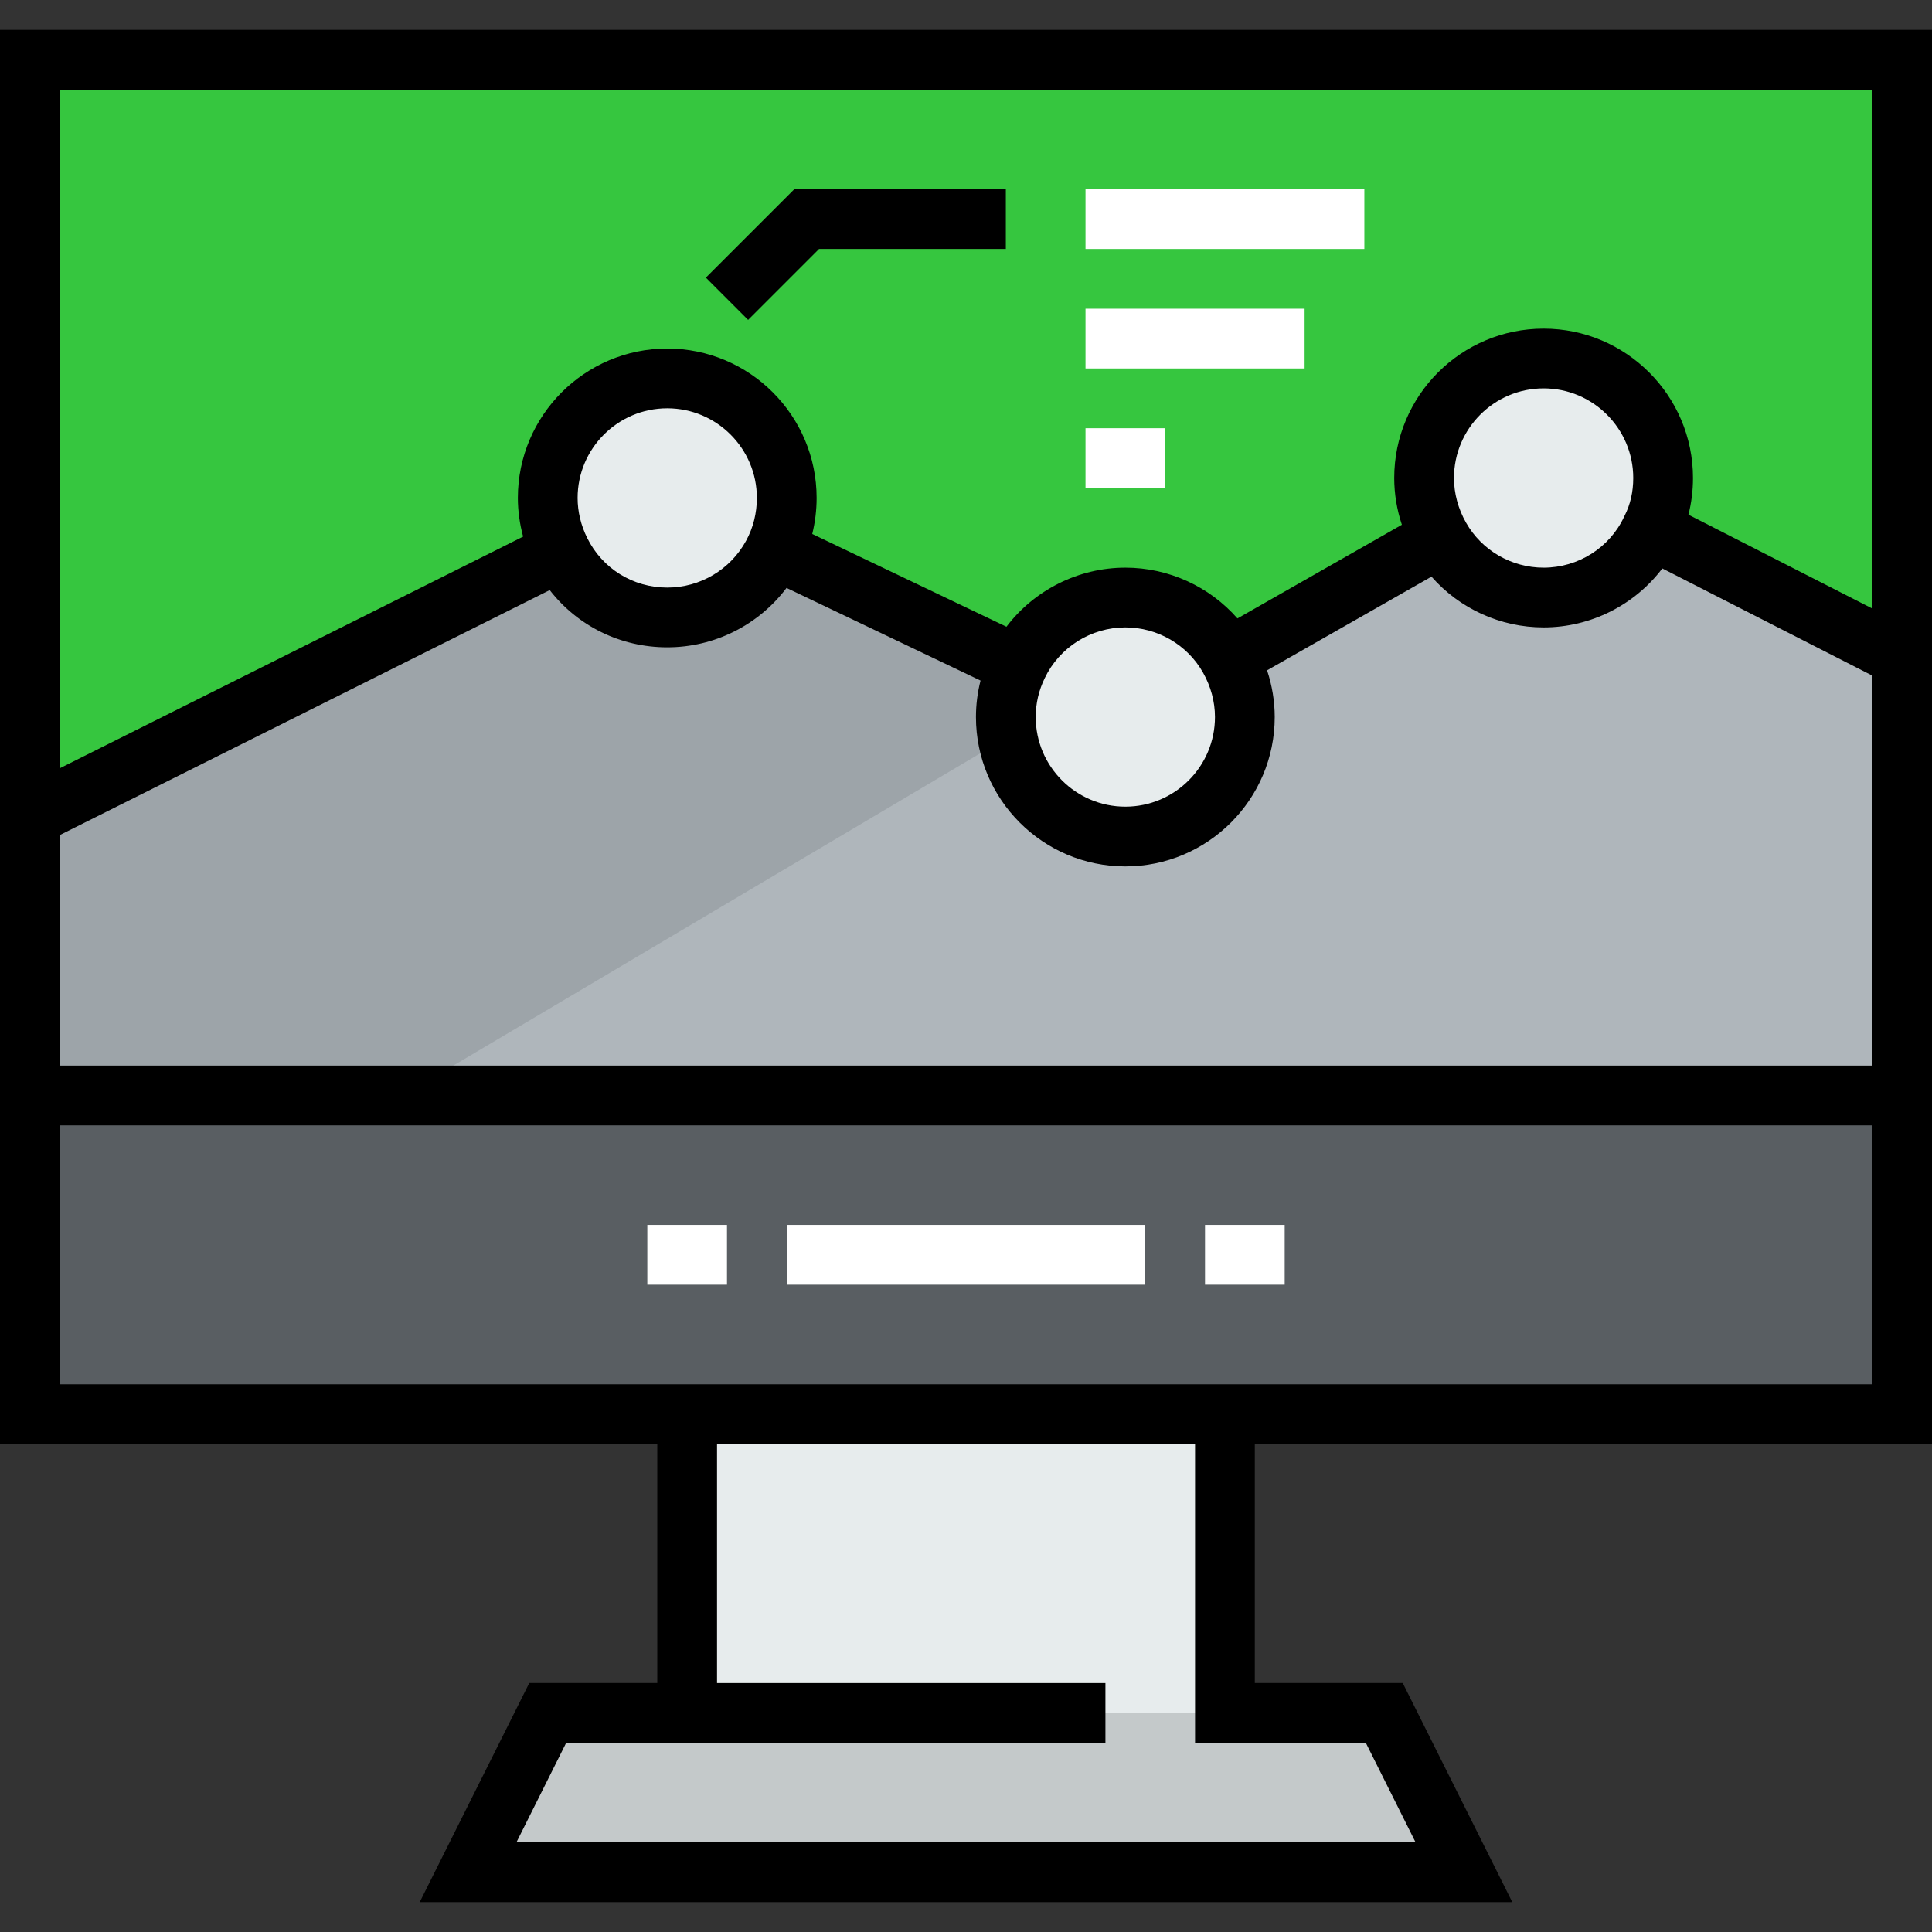 <svg version="1.1" id="Layer_1" xmlns="http://www.w3.org/2000/svg" xmlns:xlink="http://www.w3.org/1999/xlink" 
	 viewBox="0 0 512 512" xml:space="preserve">
<rect x="0" y="0" width="512" height="512" fill="#333333" stroke="none"/>
<polygon style="fill:#C4C9CA;" points="182.103,453.938 182.103,374.763 324.619,374.763 324.619,453.938 366.845,453.938 
	387.959,496.165 124.041,496.165 145.155,453.938 "/>
<g>
	<path style="fill:#E7ECED;" d="M409.072,95.01c17.524,0,31.67,14.146,31.67,31.67c0,4.856-1.056,9.501-3.167,13.618
		c-4.962,10.662-15.835,18.052-28.503,18.052c-11.824,0-22.064-6.44-27.447-15.941c-2.639-4.645-4.223-10.029-4.223-15.729
		C377.402,109.156,391.548,95.01,409.072,95.01z"/>
	<path style="fill:#E7ECED;" d="M325.674,174.291c2.639,4.645,4.223,10.029,4.223,15.729c0,17.524-14.146,31.67-31.67,31.67
		c-17.524,0-31.67-14.146-31.67-31.67c0-4.962,1.161-9.607,3.167-13.724c5.067-10.662,15.941-17.946,28.503-17.946
		C310.05,158.351,320.29,164.79,325.674,174.291z"/>
	<path style="fill:#E7ECED;" d="M148.533,146.105c-2.111-4.223-3.378-9.079-3.378-14.146c0-17.524,14.146-31.67,31.67-31.67
		s31.67,14.146,31.67,31.67c0,5.489-1.372,10.662-3.8,15.096c-5.384,9.923-15.835,16.574-27.87,16.574
		C164.368,163.629,153.706,156.556,148.533,146.105z"/>
</g>
<path style="fill:#AFB6BB;" d="M504.082,174.186v116.124H7.918v-73.897l140.615-70.308c5.173,10.451,15.835,17.524,28.292,17.524
	c12.035,0,22.486-6.651,27.87-16.574h3.8l61.229,29.242c-2.006,4.117-3.167,8.762-3.167,13.724c0,17.524,14.146,31.67,31.67,31.67
	c17.524,0,31.67-14.146,31.67-31.67c0-5.701-1.583-11.085-4.223-15.729l55.951-31.881c5.384,9.501,15.624,15.941,27.447,15.941
	c12.668,0,23.541-7.39,28.503-18.052l0.528,0.211L504.082,174.186z"/>
<path style="fill:#9DA4A9;" d="M266.557,190.021c0-4.962,1.161-9.607,3.167-13.724l-61.229-29.242h-3.8
	c-5.384,9.923-15.835,16.574-27.87,16.574c-12.457,0-23.119-7.073-28.292-17.524L7.918,216.412v73.897h98.857l160.312-95
	C266.797,193.581,266.557,191.833,266.557,190.021z"/>
<path style="fill:#36C63F;" d="M176.825,100.289c-17.524,0-31.67,14.146-31.67,31.67c0,5.067,1.267,9.923,3.378,14.146
	L7.918,216.412V15.835h496.165v158.351l-65.979-33.676l-0.528-0.211c2.111-4.117,3.167-8.762,3.167-13.618
	c0-17.524-14.146-31.67-31.67-31.67s-31.67,14.146-31.67,31.67c0,5.701,1.584,11.085,4.223,15.729l-55.951,31.881
	c-5.384-9.501-15.624-15.941-27.447-15.941c-12.562,0-23.436,7.284-28.503,17.946l-61.229-29.242h-3.8
	c2.428-4.434,3.8-9.607,3.8-15.096C208.495,114.435,194.349,100.289,176.825,100.289z"/>
<polygon style="fill:#595E62;" points="504.082,290.309 504.082,374.763 324.619,374.763 182.103,374.763 7.918,374.763 
	7.918,290.309 "/>
<rect x="182.103" y="374.763" style="fill:#E7ECED;" width="142.515" height="79.175"/>
<path d="M512,382.68V7.918H0V382.68h174.186v63.34h-33.924l-29.031,58.062h289.539l-29.031-58.062h-39.202v-63.34H512z
	 M15.835,221.305l129.85-64.925c7.376,9.501,18.724,15.166,31.14,15.166c12.559,0,24.212-5.924,31.617-15.743l51.413,24.554
	c-0.799,3.137-1.216,6.366-1.216,9.663c0,21.829,17.758,39.588,39.588,39.588s39.588-17.757,39.588-39.587
	c0-4.186-0.695-8.368-2.027-12.38l43.573-24.827c7.401,8.44,18.212,13.455,29.713,13.455c12.495,0,24.131-5.948,31.458-15.631
	l55.634,28.396v103.359H15.835V221.305z M153.072,131.959c0-13.097,10.655-23.753,23.753-23.753
	c13.098,0,23.753,10.656,23.753,23.753c0,4.01-0.978,7.915-2.842,11.321c-4.16,7.668-12.173,12.432-20.911,12.432
	c-9.069,0-17.191-5.027-21.196-13.119l-0.015-0.028C153.952,139.239,153.072,135.57,153.072,131.959z M321.979,190.021
	c0,13.097-10.656,23.753-23.753,23.753s-23.753-10.656-23.753-23.753c0-3.582,0.797-7.032,2.4-10.324
	c3.878-8.158,12.257-13.428,21.353-13.428c8.513,0,16.39,4.57,20.559,11.926l0.004,0.008
	C320.876,181.874,321.979,185.961,321.979,190.021z M385.32,126.68c0-13.097,10.656-23.753,23.753-23.753
	s23.753,10.656,23.753,23.753c0,3.671-0.772,7.036-2.295,10.007l-0.133,0.272c-3.809,8.186-12.179,13.475-21.325,13.475
	c-8.513,0-16.39-4.57-20.559-11.926l-0.004-0.008C386.423,134.827,385.32,130.741,385.32,126.68z M496.165,23.753v137.503
	l-48.714-24.864c0.794-3.102,1.209-6.344,1.209-9.711c0-21.829-17.758-39.588-39.588-39.588s-39.588,17.758-39.588,39.588
	c0,4.186,0.695,8.368,2.027,12.38l-43.573,24.827c-7.401-8.44-18.212-13.455-29.713-13.455c-12.484,0-24.16,5.979-31.504,15.658
	l-51.468-24.582c0.761-3.099,1.159-6.309,1.159-9.55c0-21.829-17.758-39.588-39.588-39.588s-39.588,17.758-39.588,39.588
	c0,3.437,0.486,6.89,1.395,10.245L15.835,203.602V23.753H496.165z M15.835,366.845v-68.619h480.33v68.619H15.835z M361.952,461.856
	l13.196,26.392H136.852l13.196-26.392h142.901v-15.835H190.021v-63.34h126.68v79.175H361.952z"/>
<polygon points="217.052,65.979 266.557,65.979 266.557,50.144 210.494,50.144 187.062,73.576 198.258,84.775 "/>
<g>
	<rect x="287.67" y="50.144" style="fill:#FFFFFF;" width="73.897" height="15.835"/>
	<rect x="287.67" y="81.814" style="fill:#FFFFFF;" width="58.062" height="15.835"/>
	<rect x="287.67" y="113.485" style="fill:#FFFFFF;" width="21.113" height="15.835"/>
	<rect x="208.495" y="324.619" style="fill:#FFFFFF;" width="95.01" height="15.835"/>
	<rect x="319.34" y="324.619" style="fill:#FFFFFF;" width="21.113" height="15.835"/>
	<rect x="171.546" y="324.619" style="fill:#FFFFFF;" width="21.113" height="15.835"/>
</g>
</svg>